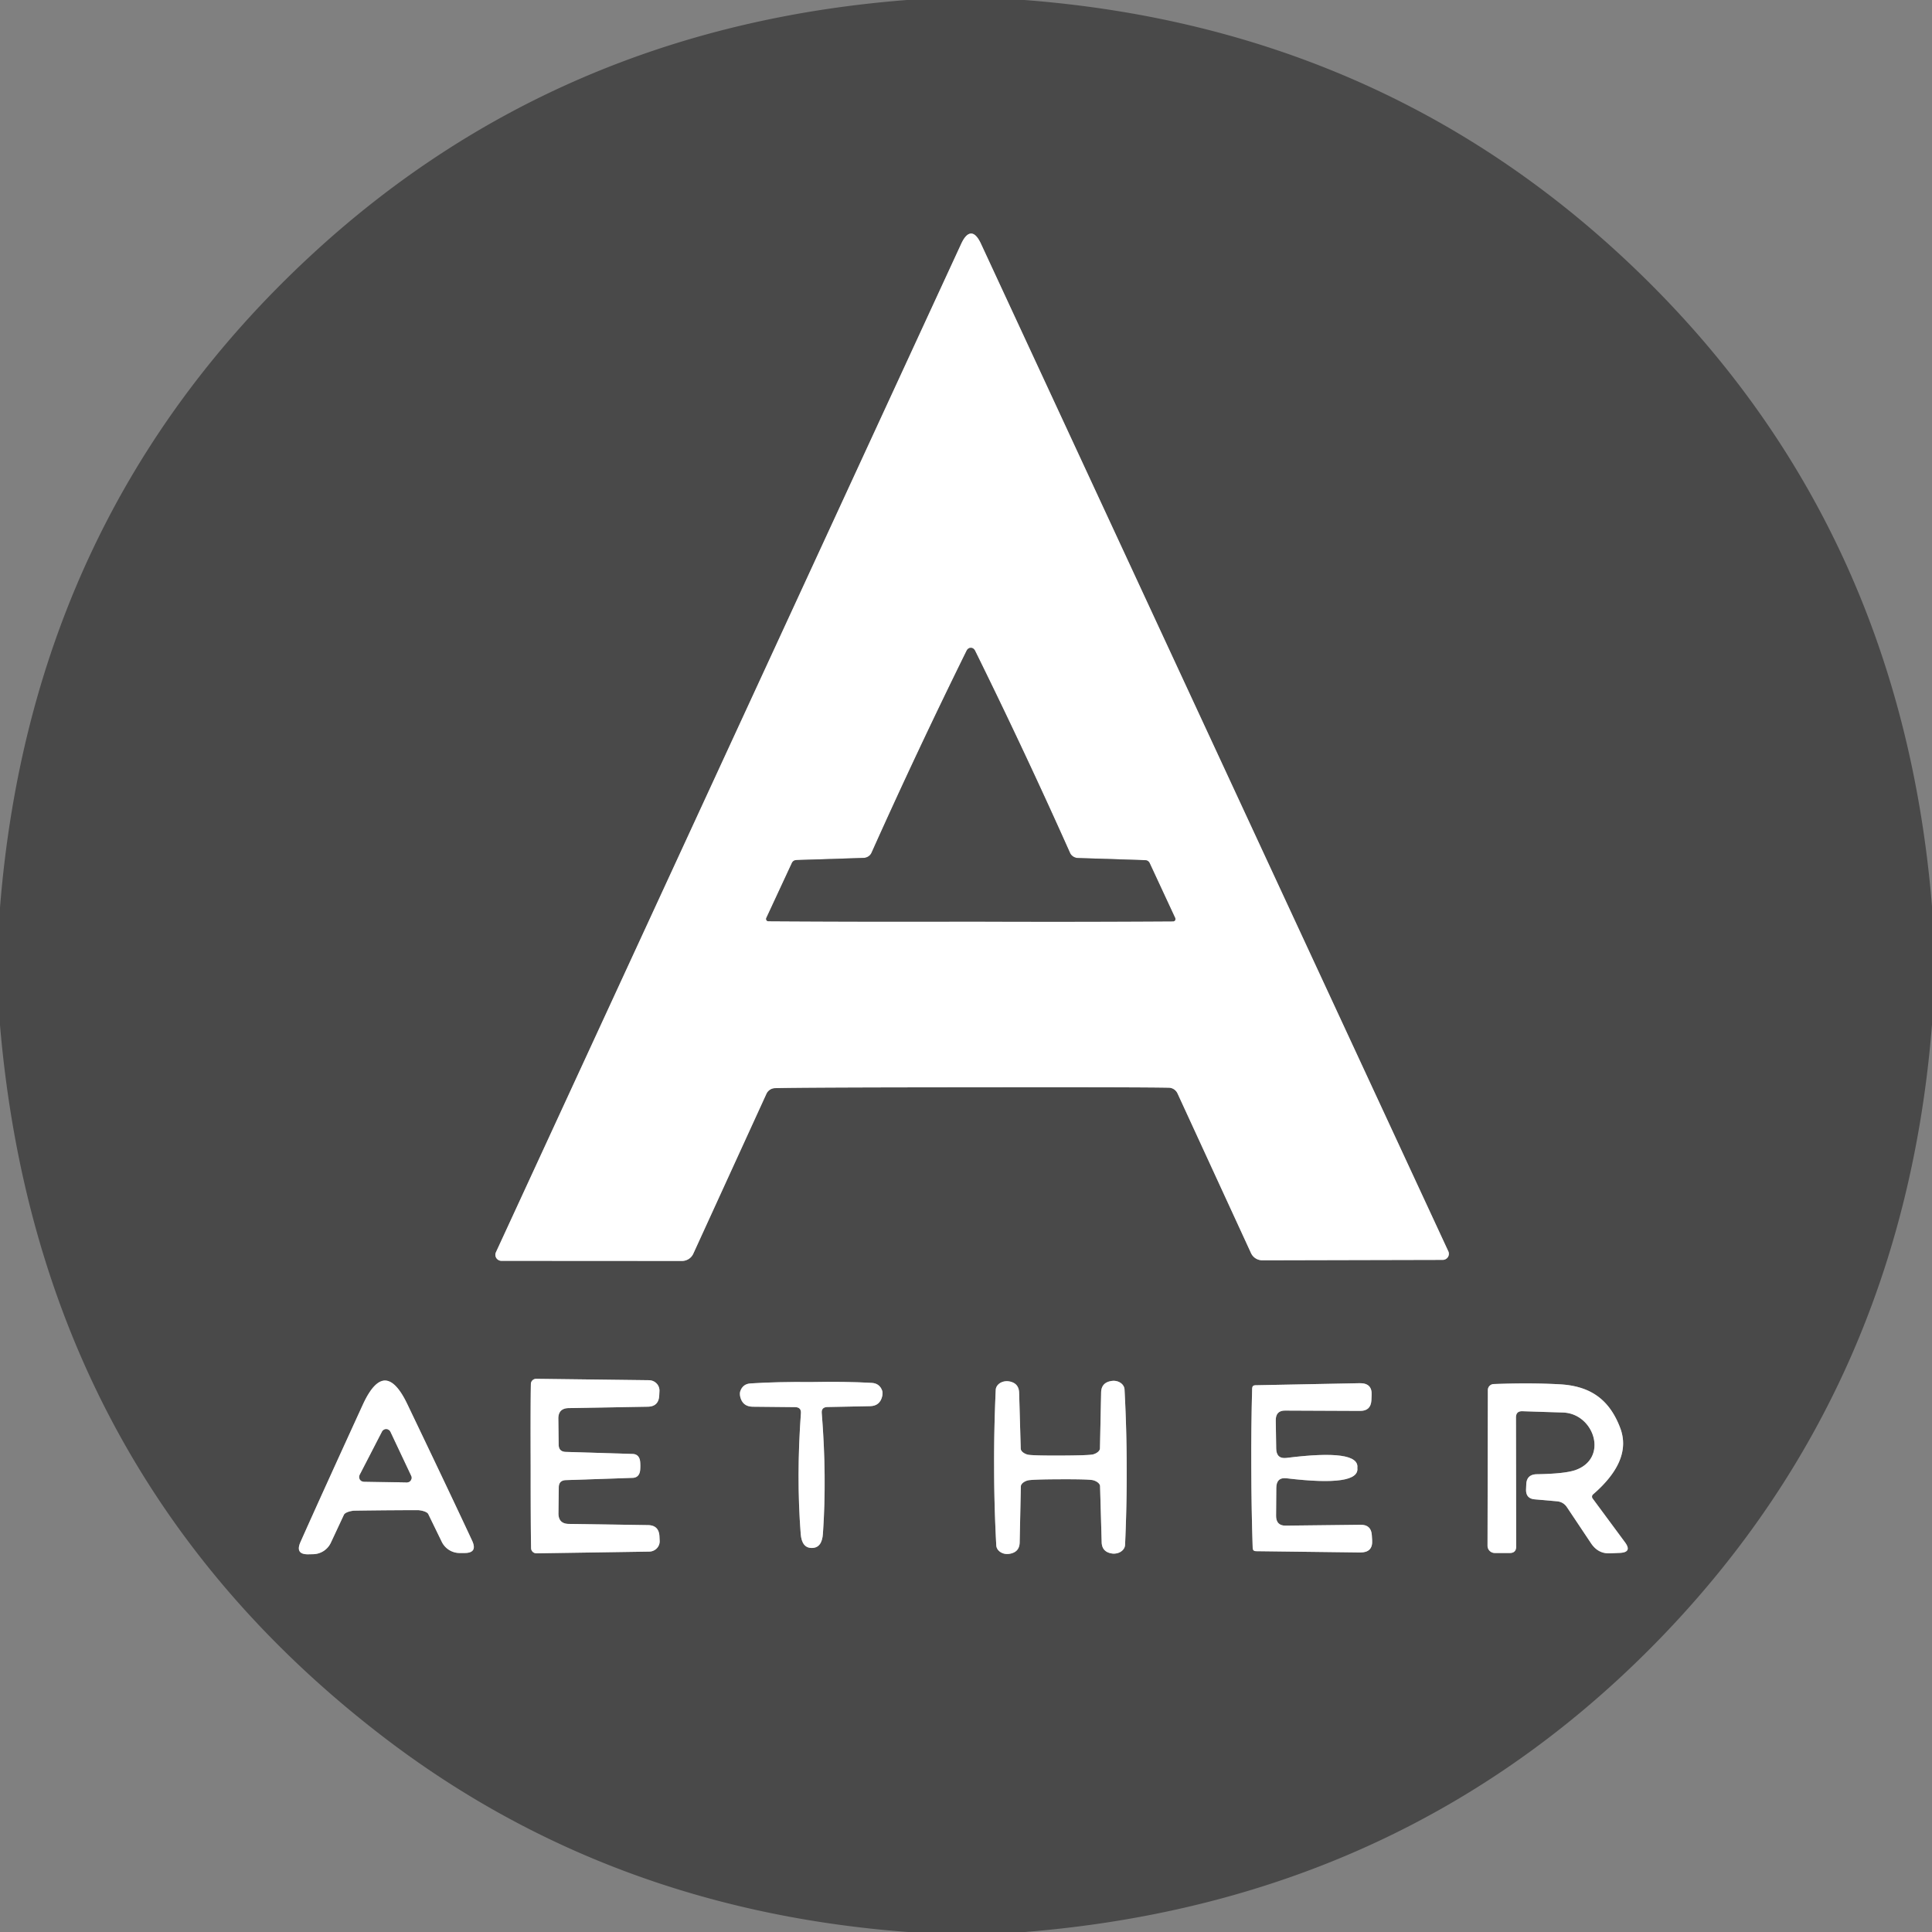 <?xml version="1.0" encoding="UTF-8" standalone="no"?>
<!DOCTYPE svg PUBLIC "-//W3C//DTD SVG 1.1//EN" "http://www.w3.org/Graphics/SVG/1.1/DTD/svg11.dtd">
<svg xmlns="http://www.w3.org/2000/svg" version="1.1" viewBox="0.00 0.00 180.00 180.00">
<rect x="0.00" y="0.00" width="180.00" height="180.00" fill="#808080" stroke="none"/>
<g stroke-width="2.00" fill="none" stroke-linecap="butt">
<path stroke="#a4a4a4" vector-effect="non-scaling-stroke" d="
  M 90.56 101.30
  Q 106.30 101.28 108.90 101.34
  A 0.92 0.90 78.0 0 1 109.71 101.88
  L 116.56 116.76
  A 1.17 1.15 -12.4 0 0 117.61 117.42
  L 134.42 117.38
  A 0.57 0.56 -12.1 0 0 134.94 116.59
  Q 91.46 22.85 91.39 22.70
  Q 90.95 21.76 90.48 21.76
  Q 90.00 21.76 89.56 22.70
  Q 89.49 22.85 46.20 116.68
  A 0.57 0.56 12.0 0 0 46.73 117.47
  L 63.54 117.48
  A 1.17 1.15 12.3 0 0 64.59 116.81
  L 71.40 101.92
  A 0.92 0.90 -78.2 0 1 72.21 101.38
  Q 74.81 101.31 90.56 101.30"
/>
<path stroke="#a4a4a4" vector-effect="non-scaling-stroke" d="
  M 35.96 140.71
  Q 38.92 140.69 39.01 140.70
  A 1.15 0.42 1.9 0 1 39.90 141.06
  L 41.15 143.63
  A 1.86 1.85 77.5 0 0 42.81 144.69
  L 43.26 144.69
  Q 44.52 144.70 43.99 143.55
  Q 42.05 139.38 37.93 130.78
  Q 36.89 128.62 35.86 128.62
  Q 34.84 128.64 33.83 130.81
  Q 29.86 139.48 27.99 143.68
  Q 27.48 144.84 28.74 144.81
  L 29.19 144.80
  A 1.86 1.85 -78.4 0 0 30.83 143.72
  L 32.04 141.13
  A 1.15 0.42 -2.9 0 1 32.92 140.75
  Q 33.01 140.74 35.96 140.71"
/>
<path stroke="#a4a4a4" vector-effect="non-scaling-stroke" d="
  M 49.44 136.59
  Q 49.44 142.27 49.48 144.24
  A 0.50 0.49 -1.2 0 0 49.99 144.72
  L 60.48 144.56
  A 0.99 0.96 -1.4 0 0 61.46 143.56
  L 61.44 143.14
  Q 61.39 142.10 60.36 142.09
  L 52.98 141.98
  Q 52.01 141.96 52.03 140.96
  L 52.06 138.56
  Q 52.07 137.93 52.71 137.90
  L 58.92 137.69
  Q 59.45 137.68 59.60 137.19
  Q 59.66 137.00 59.66 136.58
  Q 59.66 136.15 59.60 135.96
  Q 59.45 135.47 58.92 135.46
  L 52.71 135.27
  Q 52.07 135.25 52.05 134.62
  L 52.02 132.22
  Q 51.99 131.22 52.96 131.19
  L 60.34 131.06
  Q 61.37 131.05 61.42 130.01
  L 61.44 129.59
  A 0.99 0.96 1.2 0 0 60.45 128.59
  L 49.96 128.46
  A 0.50 0.49 1.0 0 0 49.46 128.94
  Q 49.42 130.91 49.44 136.59"
/>
<path stroke="#a4a4a4" vector-effect="non-scaling-stroke" d="
  M 92.62 136.74
  Q 92.62 140.22 92.82 143.98
  A 1.01 0.83 1.8 0 0 93.73 144.78
  Q 93.94 144.80 94.22 144.73
  Q 94.98 144.53 95.00 143.71
  L 95.11 138.48
  A 0.85 0.48 -11.9 0 1 95.74 137.93
  Q 96.12 137.83 98.80 137.82
  Q 101.47 137.81 101.85 137.91
  A 0.85 0.48 11.5 0 1 102.49 138.45
  L 102.64 143.68
  Q 102.66 144.50 103.42 144.70
  Q 103.70 144.77 103.91 144.74
  A 1.01 0.83 -2.2 0 0 104.82 143.94
  Q 104.99 140.18 104.97 136.69
  Q 104.97 133.21 104.77 129.45
  A 1.01 0.83 1.8 0 0 103.86 128.65
  Q 103.65 128.63 103.37 128.70
  Q 102.61 128.90 102.59 129.72
  L 102.48 134.95
  A 0.85 0.48 -11.9 0 1 101.85 135.50
  Q 101.47 135.60 98.79 135.61
  Q 96.11 135.62 95.73 135.52
  A 0.85 0.48 11.5 0 1 95.10 134.98
  L 94.95 129.75
  Q 94.92 128.93 94.16 128.73
  Q 93.88 128.66 93.67 128.69
  A 1.01 0.83 -2.2 0 0 92.77 129.49
  Q 92.60 133.25 92.62 136.74"
/>
<path stroke="#a4a4a4" vector-effect="non-scaling-stroke" d="
  M 75.64 144.22
  Q 76.58 144.22 76.67 142.89
  Q 77.04 137.57 76.56 131.64
  Q 76.52 131.11 77.07 131.09
  L 81.06 131.01
  Q 82.00 130.99 82.20 130.05
  Q 82.25 129.77 82.20 129.59
  Q 81.96 128.88 81.21 128.84
  Q 78.71 128.70 75.58 128.76
  Q 72.44 128.73 69.94 128.89
  Q 69.19 128.93 68.96 129.65
  Q 68.91 129.83 68.96 130.11
  Q 69.17 131.04 70.11 131.06
  L 74.10 131.10
  Q 74.65 131.12 74.62 131.65
  Q 74.19 137.58 74.60 142.90
  Q 74.70 144.23 75.64 144.22"
/>
<path stroke="#a4a4a4" vector-effect="non-scaling-stroke" d="
  M 116.58 136.79
  Q 116.59 140.53 116.71 144.22
  Q 116.72 144.52 117.02 144.52
  L 126.73 144.64
  Q 127.91 144.65 127.84 143.51
  L 127.81 143.03
  Q 127.75 142.05 126.77 142.06
  L 119.78 142.14
  Q 118.88 142.15 118.89 141.20
  L 118.91 138.62
  Q 118.92 137.61 119.88 137.73
  Q 126.70 138.54 126.46 136.76
  Q 126.69 134.97 119.87 135.83
  Q 118.91 135.95 118.90 134.94
  L 118.86 132.36
  Q 118.84 131.41 119.74 131.42
  L 126.73 131.45
  Q 127.71 131.45 127.77 130.47
  L 127.79 129.99
  Q 127.86 128.85 126.68 128.87
  L 116.97 129.06
  Q 116.67 129.06 116.66 129.36
  Q 116.56 133.05 116.58 136.79"
/>
<path stroke="#a4a4a4" vector-effect="non-scaling-stroke" d="
  M 141.84 131.48
  Q 143.94 131.55 145.60 131.60
  C 148.55 131.68 149.91 135.91 146.73 136.98
  Q 145.73 137.31 143.18 137.35
  Q 142.25 137.37 142.20 138.26
  L 142.18 138.74
  Q 142.14 139.62 142.99 139.69
  L 145.04 139.87
  Q 145.66 139.92 146.00 140.44
  L 148.23 143.78
  Q 148.89 144.77 149.99 144.72
  L 150.91 144.68
  Q 152.08 144.63 151.41 143.71
  L 148.38 139.61
  A 0.29 0.28 51.4 0 1 148.42 139.23
  Q 152.11 136.04 150.94 133.01
  C 149.89 130.26 148.03 129.11 145.27 128.97
  Q 142.50 128.82 139.16 128.95
  A 0.56 0.56 0.0 0 0 138.62 129.51
  L 138.59 144.02
  A 0.68 0.67 -0.4 0 0 139.28 144.69
  L 140.68 144.69
  Q 141.26 144.68 141.26 144.08
  L 141.24 132.06
  Q 141.24 131.46 141.84 131.48"
/>
<path stroke="#a4a4a4" vector-effect="non-scaling-stroke" d="
  M 90.44 85.86
  Q 99.80 85.90 109.30 85.84
  A 0.22 0.21 76.9 0 0 109.49 85.53
  L 107.11 80.41
  Q 106.98 80.15 106.67 80.14
  L 100.44 79.94
  A 0.85 0.81 -10.9 0 1 99.69 79.46
  Q 95.47 70.01 90.85 60.64
  Q 90.71 60.36 90.45 60.36
  Q 90.19 60.36 90.05 60.64
  Q 85.43 70.01 81.20 79.45
  A 0.85 0.81 10.9 0 1 80.45 79.93
  L 74.22 80.13
  Q 73.91 80.14 73.78 80.40
  L 71.40 85.52
  A 0.22 0.21 -76.9 0 0 71.59 85.83
  Q 81.09 85.89 90.44 85.86"
/>
<path stroke="#a4a4a4" vector-effect="non-scaling-stroke" d="
  M 33.52 137.41
  A 0.43 0.43 0.0 0 0 33.89 138.04
  L 37.91 138.11
  A 0.43 0.43 0.0 0 0 38.30 137.50
  L 36.37 133.41
  A 0.43 0.43 0.0 0 0 35.59 133.40
  L 33.52 137.41"
/>
</g>
<path fill="#494949" d="
  M 95.44 0.00
  Q 127.68 2.47 150.59 23.41
  Q 176.98 47.53 180.00 84.44
  L 180.00 95.46
  Q 177.35 128.91 155.15 152.15
  Q 131.30 177.11 95.50 180.00
  L 84.59 180.00
  Q 56.52 177.91 35.41 161.59
  Q 3.54 136.97 0.00 95.51
  L 0.00 84.56
  Q 2.92 47.97 28.88 23.88
  Q 51.88 2.53 84.50 0.00
  L 95.44 0.00
  Z
  M 90.56 101.30
  Q 106.30 101.28 108.90 101.34
  A 0.92 0.90 78.0 0 1 109.71 101.88
  L 116.56 116.76
  A 1.17 1.15 -12.4 0 0 117.61 117.42
  L 134.42 117.38
  A 0.57 0.56 -12.1 0 0 134.94 116.59
  Q 91.46 22.85 91.39 22.70
  Q 90.95 21.76 90.48 21.76
  Q 90.00 21.76 89.56 22.70
  Q 89.49 22.85 46.20 116.68
  A 0.57 0.56 12.0 0 0 46.73 117.47
  L 63.54 117.48
  A 1.17 1.15 12.3 0 0 64.59 116.81
  L 71.40 101.92
  A 0.92 0.90 -78.2 0 1 72.21 101.38
  Q 74.81 101.31 90.56 101.30
  Z
  M 35.96 140.71
  Q 38.92 140.69 39.01 140.70
  A 1.15 0.42 1.9 0 1 39.90 141.06
  L 41.15 143.63
  A 1.86 1.85 77.5 0 0 42.81 144.69
  L 43.26 144.69
  Q 44.52 144.70 43.99 143.55
  Q 42.05 139.38 37.93 130.78
  Q 36.89 128.62 35.86 128.62
  Q 34.84 128.64 33.83 130.81
  Q 29.86 139.48 27.99 143.68
  Q 27.48 144.84 28.74 144.81
  L 29.19 144.80
  A 1.86 1.85 -78.4 0 0 30.83 143.72
  L 32.04 141.13
  A 1.15 0.42 -2.9 0 1 32.92 140.75
  Q 33.01 140.74 35.96 140.71
  Z
  M 49.44 136.59
  Q 49.44 142.27 49.48 144.24
  A 0.50 0.49 -1.2 0 0 49.99 144.72
  L 60.48 144.56
  A 0.99 0.96 -1.4 0 0 61.46 143.56
  L 61.44 143.14
  Q 61.39 142.10 60.36 142.09
  L 52.98 141.98
  Q 52.01 141.96 52.03 140.96
  L 52.06 138.56
  Q 52.07 137.93 52.71 137.90
  L 58.92 137.69
  Q 59.45 137.68 59.60 137.19
  Q 59.66 137.00 59.66 136.58
  Q 59.66 136.15 59.60 135.96
  Q 59.45 135.47 58.92 135.46
  L 52.71 135.27
  Q 52.07 135.25 52.05 134.62
  L 52.02 132.22
  Q 51.99 131.22 52.96 131.19
  L 60.34 131.06
  Q 61.37 131.05 61.42 130.01
  L 61.44 129.59
  A 0.99 0.96 1.2 0 0 60.45 128.59
  L 49.96 128.46
  A 0.50 0.49 1.0 0 0 49.46 128.94
  Q 49.42 130.91 49.44 136.59
  Z
  M 92.62 136.74
  Q 92.62 140.22 92.82 143.98
  A 1.01 0.83 1.8 0 0 93.73 144.78
  Q 93.94 144.80 94.22 144.73
  Q 94.98 144.53 95.00 143.71
  L 95.11 138.48
  A 0.85 0.48 -11.9 0 1 95.74 137.93
  Q 96.12 137.83 98.80 137.82
  Q 101.47 137.81 101.85 137.91
  A 0.85 0.48 11.5 0 1 102.49 138.45
  L 102.64 143.68
  Q 102.66 144.50 103.42 144.70
  Q 103.70 144.77 103.91 144.74
  A 1.01 0.83 -2.2 0 0 104.82 143.94
  Q 104.99 140.18 104.97 136.69
  Q 104.97 133.21 104.77 129.45
  A 1.01 0.83 1.8 0 0 103.86 128.65
  Q 103.65 128.63 103.37 128.70
  Q 102.61 128.90 102.59 129.72
  L 102.48 134.95
  A 0.85 0.48 -11.9 0 1 101.85 135.50
  Q 101.47 135.60 98.79 135.61
  Q 96.11 135.62 95.73 135.52
  A 0.85 0.48 11.5 0 1 95.10 134.98
  L 94.95 129.75
  Q 94.92 128.93 94.16 128.73
  Q 93.88 128.66 93.67 128.69
  A 1.01 0.83 -2.2 0 0 92.77 129.49
  Q 92.60 133.25 92.62 136.74
  Z
  M 75.64 144.22
  Q 76.58 144.22 76.67 142.89
  Q 77.04 137.57 76.56 131.64
  Q 76.52 131.11 77.07 131.09
  L 81.06 131.01
  Q 82.00 130.99 82.20 130.05
  Q 82.25 129.77 82.20 129.59
  Q 81.96 128.88 81.21 128.84
  Q 78.71 128.70 75.58 128.76
  Q 72.44 128.73 69.94 128.89
  Q 69.19 128.93 68.96 129.65
  Q 68.91 129.83 68.96 130.11
  Q 69.17 131.04 70.11 131.06
  L 74.10 131.10
  Q 74.65 131.12 74.62 131.65
  Q 74.19 137.58 74.60 142.90
  Q 74.70 144.23 75.64 144.22
  Z
  M 116.58 136.79
  Q 116.59 140.53 116.71 144.22
  Q 116.72 144.52 117.02 144.52
  L 126.73 144.64
  Q 127.91 144.65 127.84 143.51
  L 127.81 143.03
  Q 127.75 142.05 126.77 142.06
  L 119.78 142.14
  Q 118.88 142.15 118.89 141.20
  L 118.91 138.62
  Q 118.92 137.61 119.88 137.73
  Q 126.70 138.54 126.46 136.76
  Q 126.69 134.97 119.87 135.83
  Q 118.91 135.95 118.90 134.94
  L 118.86 132.36
  Q 118.84 131.41 119.74 131.42
  L 126.73 131.45
  Q 127.71 131.45 127.77 130.47
  L 127.79 129.99
  Q 127.86 128.85 126.68 128.87
  L 116.97 129.06
  Q 116.67 129.06 116.66 129.36
  Q 116.56 133.05 116.58 136.79
  Z
  M 141.84 131.48
  Q 143.94 131.55 145.60 131.60
  C 148.55 131.68 149.91 135.91 146.73 136.98
  Q 145.73 137.31 143.18 137.35
  Q 142.25 137.37 142.20 138.26
  L 142.18 138.74
  Q 142.14 139.62 142.99 139.69
  L 145.04 139.87
  Q 145.66 139.92 146.00 140.44
  L 148.23 143.78
  Q 148.89 144.77 149.99 144.72
  L 150.91 144.68
  Q 152.08 144.63 151.41 143.71
  L 148.38 139.61
  A 0.29 0.28 51.4 0 1 148.42 139.23
  Q 152.11 136.04 150.94 133.01
  C 149.89 130.26 148.03 129.11 145.27 128.97
  Q 142.50 128.82 139.16 128.95
  A 0.56 0.56 0.0 0 0 138.62 129.51
  L 138.59 144.02
  A 0.68 0.67 -0.4 0 0 139.28 144.69
  L 140.68 144.69
  Q 141.26 144.68 141.26 144.08
  L 141.24 132.06
  Q 141.24 131.46 141.84 131.48
  Z"
/>
<path fill="#ffffff" d="
  M 90.48 21.76
  Q 90.95 21.76 91.39 22.70
  Q 91.46 22.85 134.94 116.59
  A 0.57 0.56 -12.1 0 1 134.42 117.38
  L 117.61 117.42
  A 1.17 1.15 -12.4 0 1 116.56 116.76
  L 109.71 101.88
  A 0.92 0.90 78.0 0 0 108.90 101.34
  Q 106.30 101.28 90.56 101.30
  Q 74.81 101.31 72.21 101.38
  A 0.92 0.90 -78.2 0 0 71.40 101.92
  L 64.59 116.81
  A 1.17 1.15 12.3 0 1 63.54 117.48
  L 46.73 117.47
  A 0.57 0.56 12.0 0 1 46.20 116.68
  Q 89.49 22.85 89.56 22.70
  Q 90.00 21.76 90.48 21.76
  Z
  M 90.44 85.86
  Q 99.80 85.90 109.30 85.84
  A 0.22 0.21 76.9 0 0 109.49 85.53
  L 107.11 80.41
  Q 106.98 80.15 106.67 80.14
  L 100.44 79.94
  A 0.85 0.81 -10.9 0 1 99.69 79.46
  Q 95.47 70.01 90.85 60.64
  Q 90.71 60.36 90.45 60.36
  Q 90.19 60.36 90.05 60.64
  Q 85.43 70.01 81.20 79.45
  A 0.85 0.81 10.9 0 1 80.45 79.93
  L 74.22 80.13
  Q 73.91 80.14 73.78 80.40
  L 71.40 85.52
  A 0.22 0.21 -76.9 0 0 71.59 85.83
  Q 81.09 85.89 90.44 85.86
  Z"
/>
<path fill="#494949" d="
  M 90.44 85.86
  Q 81.09 85.89 71.59 85.83
  A 0.22 0.21 -76.9 0 1 71.40 85.52
  L 73.78 80.40
  Q 73.91 80.14 74.22 80.13
  L 80.45 79.93
  A 0.85 0.81 10.9 0 0 81.20 79.45
  Q 85.43 70.01 90.05 60.64
  Q 90.19 60.36 90.45 60.36
  Q 90.71 60.36 90.85 60.64
  Q 95.47 70.01 99.69 79.46
  A 0.85 0.81 -10.9 0 0 100.44 79.94
  L 106.67 80.14
  Q 106.98 80.15 107.11 80.41
  L 109.49 85.53
  A 0.22 0.21 76.9 0 1 109.30 85.84
  Q 99.80 85.90 90.44 85.86
  Z"
/>
<path fill="#ffffff" d="
  M 35.96 140.71
  Q 33.01 140.74 32.92 140.75
  A 1.15 0.42 -2.9 0 0 32.04 141.13
  L 30.83 143.72
  A 1.86 1.85 -78.4 0 1 29.19 144.80
  L 28.74 144.81
  Q 27.48 144.84 27.99 143.68
  Q 29.86 139.48 33.83 130.81
  Q 34.84 128.64 35.86 128.62
  Q 36.89 128.62 37.93 130.78
  Q 42.05 139.38 43.99 143.55
  Q 44.52 144.70 43.26 144.69
  L 42.81 144.69
  A 1.86 1.85 77.5 0 1 41.15 143.63
  L 39.90 141.06
  A 1.15 0.42 1.9 0 0 39.01 140.70
  Q 38.92 140.69 35.96 140.71
  Z
  M 33.52 137.41
  A 0.43 0.43 0.0 0 0 33.89 138.04
  L 37.91 138.11
  A 0.43 0.43 0.0 0 0 38.30 137.50
  L 36.37 133.41
  A 0.43 0.43 0.0 0 0 35.59 133.40
  L 33.52 137.41
  Z"
/>
<path fill="#ffffff" d="
  M 59.66 136.58
  Q 59.66 137.00 59.60 137.19
  Q 59.45 137.68 58.92 137.69
  L 52.71 137.90
  Q 52.07 137.93 52.06 138.56
  L 52.03 140.96
  Q 52.01 141.96 52.98 141.98
  L 60.36 142.09
  Q 61.39 142.10 61.44 143.14
  L 61.46 143.56
  A 0.99 0.96 -1.4 0 1 60.48 144.56
  L 49.99 144.72
  A 0.50 0.49 -1.2 0 1 49.48 144.24
  Q 49.44 142.27 49.44 136.59
  Q 49.42 130.91 49.46 128.94
  A 0.50 0.49 1.0 0 1 49.96 128.46
  L 60.45 128.59
  A 0.99 0.96 1.2 0 1 61.44 129.59
  L 61.42 130.01
  Q 61.37 131.05 60.34 131.06
  L 52.96 131.19
  Q 51.99 131.22 52.02 132.22
  L 52.05 134.62
  Q 52.07 135.25 52.71 135.27
  L 58.92 135.46
  Q 59.45 135.47 59.60 135.96
  Q 59.66 136.15 59.66 136.58
  Z"
/>
<path fill="#ffffff" d="
  M 98.79 135.61
  Q 101.47 135.60 101.85 135.50
  A 0.85 0.48 -11.9 0 0 102.48 134.95
  L 102.59 129.72
  Q 102.61 128.90 103.37 128.70
  Q 103.65 128.63 103.86 128.65
  A 1.01 0.83 1.8 0 1 104.77 129.45
  Q 104.97 133.21 104.97 136.69
  Q 104.99 140.18 104.82 143.94
  A 1.01 0.83 -2.2 0 1 103.91 144.74
  Q 103.70 144.77 103.42 144.70
  Q 102.66 144.50 102.64 143.68
  L 102.49 138.45
  A 0.85 0.48 11.5 0 0 101.85 137.91
  Q 101.47 137.81 98.80 137.82
  Q 96.12 137.83 95.74 137.93
  A 0.85 0.48 -11.9 0 0 95.11 138.48
  L 95.00 143.71
  Q 94.98 144.53 94.22 144.73
  Q 93.94 144.80 93.73 144.78
  A 1.01 0.83 1.8 0 1 92.82 143.98
  Q 92.62 140.22 92.62 136.74
  Q 92.60 133.25 92.77 129.49
  A 1.01 0.83 -2.2 0 1 93.67 128.69
  Q 93.88 128.66 94.16 128.73
  Q 94.92 128.93 94.95 129.75
  L 95.10 134.98
  A 0.85 0.48 11.5 0 0 95.73 135.52
  Q 96.11 135.62 98.79 135.61
  Z"
/>
<path fill="#ffffff" d="
  M 75.58 128.76
  Q 78.71 128.70 81.21 128.84
  Q 81.96 128.88 82.20 129.59
  Q 82.25 129.77 82.20 130.05
  Q 82.00 130.99 81.06 131.01
  L 77.07 131.09
  Q 76.52 131.11 76.56 131.64
  Q 77.04 137.57 76.67 142.89
  Q 76.58 144.22 75.64 144.22
  Q 74.70 144.23 74.60 142.90
  Q 74.19 137.58 74.62 131.65
  Q 74.65 131.12 74.10 131.10
  L 70.11 131.06
  Q 69.17 131.04 68.96 130.11
  Q 68.91 129.83 68.96 129.65
  Q 69.19 128.93 69.94 128.89
  Q 72.44 128.73 75.58 128.76
  Z"
/>
<path fill="#ffffff" d="
  M 126.46 136.76
  Q 126.70 138.54 119.88 137.73
  Q 118.92 137.61 118.91 138.62
  L 118.89 141.20
  Q 118.88 142.15 119.78 142.14
  L 126.77 142.06
  Q 127.75 142.05 127.81 143.03
  L 127.84 143.51
  Q 127.91 144.65 126.73 144.64
  L 117.02 144.52
  Q 116.72 144.52 116.71 144.22
  Q 116.59 140.53 116.58 136.79
  Q 116.56 133.05 116.66 129.36
  Q 116.67 129.06 116.97 129.06
  L 126.68 128.87
  Q 127.86 128.85 127.79 129.99
  L 127.77 130.47
  Q 127.71 131.45 126.73 131.45
  L 119.74 131.42
  Q 118.84 131.41 118.86 132.36
  L 118.90 134.94
  Q 118.91 135.95 119.87 135.83
  Q 126.69 134.97 126.46 136.76
  Z"
/>
<path fill="#ffffff" d="
  M 141.24 132.06
  L 141.26 144.08
  Q 141.26 144.68 140.68 144.69
  L 139.28 144.69
  A 0.68 0.67 -0.4 0 1 138.59 144.02
  L 138.62 129.51
  A 0.56 0.56 0.0 0 1 139.16 128.95
  Q 142.50 128.82 145.27 128.97
  C 148.03 129.11 149.89 130.26 150.94 133.01
  Q 152.11 136.04 148.42 139.23
  A 0.29 0.28 51.4 0 0 148.38 139.61
  L 151.41 143.71
  Q 152.08 144.63 150.91 144.68
  L 149.99 144.72
  Q 148.89 144.77 148.23 143.78
  L 146.00 140.44
  Q 145.66 139.92 145.04 139.87
  L 142.99 139.69
  Q 142.14 139.62 142.18 138.74
  L 142.20 138.26
  Q 142.25 137.37 143.18 137.35
  Q 145.73 137.31 146.73 136.98
  C 149.91 135.91 148.55 131.68 145.60 131.60
  Q 143.94 131.55 141.84 131.48
  Q 141.24 131.46 141.24 132.06
  Z"
/>
<path fill="#494949" d="
  M 33.52 137.41
  L 35.59 133.40
  A 0.43 0.43 0.0 0 1 36.37 133.41
  L 38.30 137.50
  A 0.43 0.43 0.0 0 1 37.91 138.11
  L 33.89 138.04
  A 0.43 0.43 0.0 0 1 33.52 137.41
  Z"
/>
</svg>
